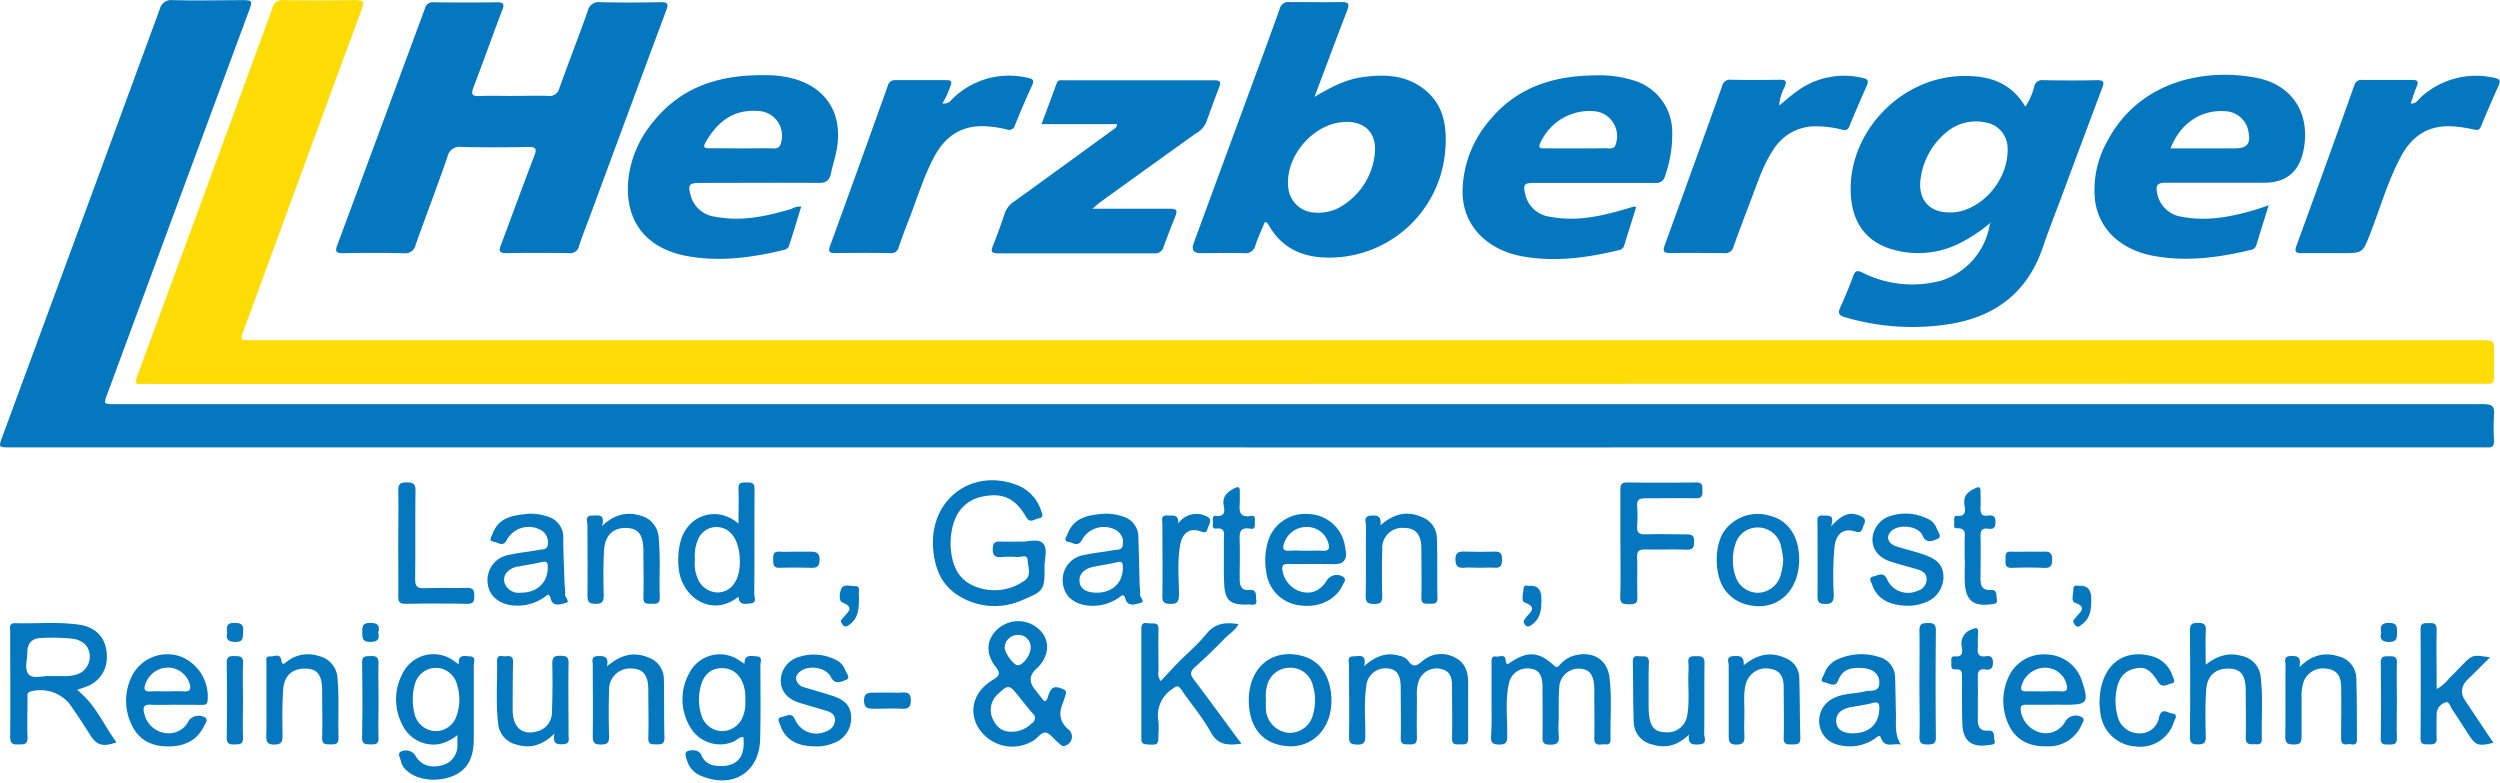 <svg fill="none" xmlns="http://www.w3.org/2000/svg" viewBox="0 0 801 251"><path d="M399.438 143.355H3.278c-3.86 0-3.81 0-2.4-3.78 10.34-27.96 20.65-55.93 30.93-83.91 6.47-17.53 12.92-35.07 19.34-52.63.19-.95.73-1.8 1.53-2.35.79-.56 1.77-.79 2.73-.64 7.18.19 14.42 0 21.58 0 4.09 0 4.05 0 2.63 3.83l-25.42 68.72-19.74 53.43c-1.28 3.48-1.33 3.46 2.35 3.46h758.92c2.5 0 3.6.5 3.36 3.21-.16 2.86-.16 5.72 0 8.57 0 1.49-.42 2.23-2 2.07h-2.07l-395.58.03v-.01Z" fill="#0577BE"/><path d="M421.128 123.004H46.848c-.49-.03-.98-.03-1.47 0-2.21.29-2.1-.64-1.47-2.34 14.51-39.32 28.97-78.66 43.38-118.05.15-.8.61-1.52 1.27-2a3.17 3.17 0 0 1 2.29-.58c7.69.13 15.38.11 23.05 0 2.36 0 2.93.48 2.05 2.85-8.01 21.6-15.97 43.23-23.89 64.87-4.65 12.65-9.3 25.33-13.95 38.04-1.2 3.21-1.17 3.21 2.35 3.21h714.49c4.18 0 4.17 0 4.18 4.15v7.69c0 1.51-.47 2.23-2.04 2.1h-2.66l-373.31.05.01.01Z" fill="#FEDD07"/><path d="M164.628 30.725c3.64 0 7.29-.11 10.93 0 .82.14 1.65-.05 2.34-.51a3.23 3.23 0 0 0 1.33-1.99c2.95-8.24 6.14-16.39 9.08-24.65.16-.89.66-1.69 1.39-2.22.73-.54 1.64-.77 2.54-.66 6.5.16 13.01.13 19.51 0 2.18 0 2.48.54 1.75 2.52-8.17 21.94-16.3 43.89-24.4 65.85-1.2 3.21-2.5 6.41-3.56 9.7a2.851 2.851 0 0 1-3.21 2.34c-6.71-.1-13.41-.1-20.11 0-2.18 0-2.51-.58-1.75-2.56 3.6-9.47 7.02-19.02 10.67-28.48.93-2.37.64-3.04-2-2.98-7.1.14-14.19.16-21.29 0-1-.17-2.03.07-2.86.64-.83.58-1.41 1.46-1.61 2.45-3.24 9.46-6.86 18.78-10.21 28.29-.17.85-.67 1.61-1.38 2.1-.71.5-1.59.7-2.45.56-6.5-.12-13.01-.12-19.51 0-2.18 0-2.51-.58-1.78-2.53 9.39-25.27 18.75-50.56 28.1-75.87.13-.61.48-1.15.98-1.52.5-.37 1.12-.54 1.75-.48 6.79.1 13.59.1 20.39 0 2.34 0 2.32.79 1.6 2.64-3.11 8.19-6.04 16.44-9.16 24.62-.87 2.26-.45 2.9 1.97 2.79 3.64-.16 7.29-.03 10.94-.03l.01-.02ZM637.588 71.515c-3.2 2.7-6.73 4.99-10.51 6.81a29.532 29.532 0 0 1-21.53 1.35c-7.34-2.37-11.45-7.79-12.37-15.45-2.37-20.05 14.58-39.2 35.13-39.86 8.49-.27 15.83 1.75 20.62 9.81 1.33-1.97 2.29-4.17 2.84-6.49.13-.61.48-1.15.98-1.52.5-.37 1.12-.54 1.74-.48 5.82.1 11.63.14 17.43 0 2.43 0 2.24.88 1.6 2.56a8461.17 8461.17 0 0 0-13.62 36.47c-1.83 4.81-3.75 9.73-5.41 14.65-4.81 13.99-14.66 21.75-28.92 24.31a75.867 75.867 0 0 1-34.44-2.04c-1.86-.53-2.37-1.23-1.51-3.13 1.52-3.3 2.9-6.67 4.16-10.08.64-1.76 1.3-1.88 2.98-1.07a35.483 35.483 0 0 0 25.3 2.53c4.05-1.3 7.65-3.71 10.4-6.96a22.7 22.7 0 0 0 5.12-11.42l.01.01Zm-12.93-3.46c9.16.27 19.32-9.89 18.55-21.23-.15-1.9-.96-3.7-2.27-5.09a8.36 8.36 0 0 0-4.96-2.54 14.678 14.678 0 0 0-12.4 3.21 23.2 23.2 0 0 0-8.22 14.87c-.91 6.57 2.69 10.79 9.23 10.79h.06l.01-.01Zm13.14 3.2s-.14.13-.14.18c0 .05.08.13.14.19.06.06.14-.11.16-.18.02-.07-.16-.06-.22-.13l.06-.06ZM421.178 31.044c4.81-2.84 9.61-5.51 15.25-6.31 6.76-.96 13.42-.83 19.22 3.37 6.68 4.81 8.01 11.81 7.46 19.44-.61 9.8-5.05 18.96-12.36 25.5a37.276 37.276 0 0 1-26.71 9.45c-7.62-.4-13.63-3.48-17.48-10.29-.21-.33-.44-.65-.69-.95 0 0-.18 0-.62-.1-.99 2.4-2.13 4.81-3 7.42a3.21 3.21 0 0 1-1.31 2c-.68.47-1.51.66-2.33.54-4.63-.14-9.26 0-13.89 0-2.293 0-3.046-1.07-2.26-3.21 6.61-17.98 13.23-35.97 19.87-53.97 2.58-7 5.19-14.01 7.67-21.06a2.9 2.9 0 0 1 1.17-1.73c.59-.41 1.32-.59 2.03-.49 5.51 0 11.02.1 16.53 0 2.18 0 2.8.42 1.92 2.66-3.54 9.18-6.98 18.48-10.49 27.74l.02-.01Zm10.23 8.02c-10.19 0-19.8 10.82-18.65 21.03.2 2.14 1.18 4.12 2.73 5.6a8.86 8.86 0 0 0 5.74 2.41c3.46.29 6.9-.68 9.69-2.74 2.75-1.87 5.04-4.34 6.7-7.22 1.66-2.88 2.66-6.1 2.91-9.41.45-6.01-3.04-9.68-9.13-9.7v.03h.01ZM524.218 66.385c-1.25 4.02-2.55 8.11-3.8 12.21-.12.43-.36.82-.71 1.1-.34.29-.77.46-1.21.5-10.05 2.4-20.17 3.77-30.44 1.99-12.21-2.12-19.67-10.5-19.45-21.28.23-8.36 3.38-16.37 8.91-22.64 8.76-10.5 20.54-14.01 33.64-14.12 4.13-.16 8.25.38 12.19 1.6a17.273 17.273 0 0 1 12.44 16.86c.05 4.7-.73 9.37-2.32 13.8-.15.71-.57 1.33-1.16 1.74-.6.41-1.33.57-2.04.46h-38.72c-3.2 0-3.62.5-2.87 3.61.42 1.89 1.41 3.6 2.85 4.9a9.276 9.276 0 0 0 5.16 2.34c8.28 1.6 16.25-.16 24.14-2.48l2.8-.83s.22.06.59.26v-.02Zm-19.02-18.83h5c1.78 0 3.56-.1 5.3 0 1.75.1 2.07-.64 2.37-1.96a8.008 8.008 0 0 0-1.21-6.6 8.016 8.016 0 0 0-2.53-2.32c-1-.58-2.12-.94-3.27-1.04-3.59-.33-7.2.48-10.31 2.31a17.362 17.362 0 0 0-7.04 7.88c-.59 1.38-.3 1.73 1.09 1.71 3.52 0 7.06.02 10.61.02h-.01ZM256.718 66.195c-1.31 4.26-2.56 8.46-3.93 12.61-.29.9-1.22 1.19-2.11 1.39-9.95 2.37-19.96 3.7-30.15 1.92-14.11-2.45-21.05-12.07-19-26.23a34.838 34.838 0 0 1 7.66-16.73c9.84-12.39 23.33-15.58 38.26-15.02 1.87.1 3.72.35 5.54.77 11.21 2.5 16.98 10.87 15.22 22.24-.45 2.9-1.41 5.72-2.02 8.61-.48 2.24-1.75 2.87-3.99 2.85-12.61-.1-25.22 0-37.81 0-3.65 0-4.08.56-3.06 4.15a9.3 9.3 0 0 0 2.92 4.55 9.29 9.29 0 0 0 4.96 2.14c8.36 1.6 16.42-.13 24.4-2.53.94-.56 2.02-.81 3.11-.72Zm-19.05-18.64c3.35 0 6.7-.1 10.03 0 1.79.08 2.35-.66 2.66-2.28.27-1.16.27-2.36.02-3.52a7.923 7.923 0 0 0-7.66-6.2c-7.93-.56-12.91 3.62-16.63 10-.96 1.6-.38 1.99 1.27 1.96 3.43-.02 6.87.03 10.32.03l-.01.01ZM726.898 65.744c-1.46 4.66-2.72 8.69-3.94 12.72-.11.42-.33.79-.66 1.08-.32.29-.73.47-1.15.52-10.03 2.44-20.15 3.78-30.44 2.05-11.1-1.83-18.36-8.65-19.48-18.14-.65-6.63.8-13.3 4.13-19.07 10.59-19.6 32.04-23.04 47.77-19.94 11.5 2.29 17.24 11.59 14.91 23.21-1.386 6.913-5.58 10.37-12.58 10.37h-31.62c-2.76 0-3.2.99-2.69 3.32a9.269 9.269 0 0 0 2.76 5.12 9.238 9.238 0 0 0 5.25 2.48c8.38 1.6 16.44-.13 24.41-2.56l3.32-1.15.01-.01Zm-31.44-18.19h20.31c4.36 0 5.53-1.52 4.53-5.9a7.813 7.813 0 0 0-2.58-4.19 7.874 7.874 0 0 0-4.58-1.82c-7.79-.67-14.67 3.89-17.69 11.91h.01ZM357.898 39.764h-24.19c1.71-4.57 3.33-8.88 4.9-13.19.38-1.04 1.2-.85 1.95-.85h48.48c1.78 0 2.31.45 1.6 2.2-1.46 3.77-2.83 7.56-4.2 11.35a7.812 7.812 0 0 1-3.4 3.56 9819.31 9819.31 0 0 0-30.44 21.88c-.69.5-1.3 1.09-2.56 2.16h24.82c1.91 0 2.53.4 1.78 2.28-1.31 3.29-2.61 6.57-3.81 9.9-.16.67-.55 1.25-1.12 1.64-.56.39-1.25.56-1.93.47h-49.97c-2.29 0-2.42-.69-1.6-2.58 1.38-3.46 2.61-6.99 3.83-10.53.58-1.47 1.62-2.7 2.96-3.53 10.6-7.67 21.2-15.36 31.78-23.08.45-.37 1.06-.53 1.11-1.68h.01ZM570.038 33.834c2.08-1.7 3.78-3.21 5.57-4.5 3.01-2.25 6.48-3.8 10.16-4.55 3.68-.75 7.48-.68 11.13.21 1.7.35 1.84 1.04 1.22 2.45-1.9 4.27-3.77 8.61-5.59 13.01-.05.24-.16.46-.32.65-.15.19-.35.34-.57.45-.22.1-.46.16-.71.15-.24 0-.48-.06-.7-.17-2.67-.67-5.42-1.03-8.17-1.06a15.748 15.748 0 0 0-13.73 7.26c-3.2 4.7-4.95 10.05-6.94 15.29-1.99 5.24-4.07 10.67-5.98 16.03-.15.66-.55 1.24-1.11 1.62-.56.38-1.25.53-1.92.42-5.72 0-11.44-.13-17.14 0-2.5 0-2.48-.82-1.78-2.74 6.15-16.91 12.26-33.84 18.33-50.79.11-.62.46-1.18.97-1.55.51-.38 1.14-.54 1.77-.47 5.22.1 10.44.1 15.65 0 1.94 0 2.47.37 1.6 2.36-.97 1.85-1.57 3.87-1.76 5.95l.02-.02ZM301.938 33.115c2.08.34 2.72-1.03 3.6-1.81a25.9 25.9 0 0 1 10.98-6.17c4.11-1.12 8.44-1.2 12.59-.24 1.6.3 2.4.59 1.6 2.44-1.99 4.28-3.8 8.53-5.51 12.77-.06.28-.19.55-.36.77-.17.22-.4.41-.66.54-.26.13-.54.2-.83.21-.29 0-.57-.05-.84-.16-2.2-.55-4.44-.88-6.7-1.01-7.58-.4-12.82 3.08-16.34 9.5-3.52 6.43-5.7 14.01-8.51 21.03-1.09 2.74-2.07 5.53-3.04 8.3-.13.57-.47 1.07-.94 1.4-.48.33-1.06.48-1.64.41-5.91-.1-11.82-.08-17.73 0-1.95 0-2.36-.53-1.6-2.45 6.22-17.09 12.38-34.19 18.49-51.28.11-.5.4-.95.82-1.26.41-.31.93-.46 1.44-.42h16.53c1.76 0 1.7.69 1.2 1.96-.64 1.92-1.49 3.76-2.55 5.48v-.01ZM772.378 33.175c1.75.14 2.39-1.17 3.2-1.96 3.16-2.91 6.99-5.01 11.15-6.09a26.24 26.24 0 0 1 12.7-.13c1.44.29 1.83.85 1.2 2.23-1.95 4.41-3.89 8.81-5.73 13.29-.51 1.23-1.15 1.23-2.26.99-2.3-.54-4.64-.88-7-1.03-7.74-.4-12.96 3.21-16.45 9.81-4.13 7.77-6.54 16.25-9.71 24.41-2.47 6.31-2.32 6.41-9.15 6.41h-12.72c-1.7 0-2.63-.14-1.84-2.31 6.25-17.09 12.42-34.22 18.52-51.38.12-.57.46-1.07.94-1.41.48-.34 1.07-.48 1.64-.4h16.02c1.6 0 2.11.46 1.44 2.07-.67 1.6-1.25 3.48-1.95 5.5ZM24.678 221.035c5.88 4.55 8.52 11.22 12.64 16.81-4.5 1.6-6.41.93-8.6-2.64-2.11-3.32-4.26-6.62-6.54-9.82a12.1 12.1 0 0 0-12.48-3.81c-1.25.45-.87 1.41-.88 2.21 0 4.13-.16 8.27 0 12.4.13 2.52-1.28 2.29-2.93 2.34-1.65.05-2.64-.16-2.63-2.36.11-11.31 0-22.64 0-33.97 0-1.09-.43-2.56 1.51-2.52 6.89.18 13.79-.51 20.65.48 5.8.85 8.99 4.81 8.81 10.67a9.763 9.763 0 0 1-1.87 5.66 9.825 9.825 0 0 1-4.8 3.54c-.82.34-1.73.62-2.88 1.01Zm-8.42-4.38c2.61-.19 5.09.27 7.51-.34 1.43-.24 2.72-.98 3.64-2.1.92-1.12 1.4-2.54 1.35-3.99-.1-3.03-2.02-5.03-5.46-5.59-3.23-.32-6.48-.4-9.72-.24-3.206 0-4.81 1.526-4.81 4.58 0 2.44-1.07 5.54.46 7.13 1.54 1.59 4.74.27 7.02.54l.01.01ZM326.918 173.534c2.08.21 5.43-1.14 7.18.48 1.75 1.62.53 5.05.56 7.66.1 7.26-.24 7.77-7.03 10.56a21.623 21.623 0 0 1-20.66-1.49c-5.59-3.51-7.59-9.09-8.01-15.37-.98-15.23 12.16-25.26 26.39-20.16 1.96.68 3.74 1.81 5.18 3.3 1.44 1.5 2.5 3.31 3.1 5.3.3.93.86 1.97-.74 2.24-1.6.27-2.83 1.8-4.1-.38-3.4-5.91-7.26-7.79-13.49-6.68-5.8 1.03-9.37 4.94-10.41 11.33a21.86 21.86 0 0 0-.22 5.88c.54 5.22 2.42 9.53 7.67 11.67 2.57 1.05 5.36 1.44 8.11 1.14 2.76-.3 5.39-1.3 7.67-2.88 2.51-1.6 1.28-4.38 1.15-6.57-.13-2.2-2.2-.95-3.4-1.09-1.57-.14-3.15-.14-4.73 0-1.94.14-3.07-.11-3.07-2.6s1.33-2.39 2.99-2.34c1.67.05 3.54 0 5.86 0ZM334.888 224.655c.64-.39.75-1.07.96-1.72.99-2.92 2-3.32 4.81-2.12.99.42 1.01 1.07.74 1.89-.27.82-.66 2.07-1.06 3.08-1.186 3.053-.59 5.64 1.79 7.76.45.3.81.73 1.04 1.22.23.49.32 1.04.26 1.58s-.26 1.05-.59 1.49c-.33.43-.76.77-1.27.97-1.23.71-1.83-.34-2.53-.88-1.38-1.06-2.56-3.01-3.99-3.21-1.43-.19-2.61 1.81-4.04 2.63-1.49.91-3.15 1.5-4.88 1.74s-3.49.13-5.17-.33c-1.68-.46-3.25-1.26-4.62-2.36a12.877 12.877 0 0 1-3.31-3.99c-2.61-5.34-.77-11.03 5.09-14.58 2.26-1.36 2.5-2.12.83-4.26-3.48-4.47-2.8-9.33 1.28-12.48 2-1.56 4.53-2.28 7.05-2.01 2.52.27 4.84 1.5 6.47 3.44 2.85 3.51 2.16 8.27-1.73 11.78-2.22 2.007-2.363 4.217-.43 6.63.91 1.15 1.81 2.31 2.74 3.46.11.18.35.19.54.27h.02Zm-10.74 9.8a9.09 9.09 0 0 0 6.41-2.71c.29-.15.53-.36.71-.63.18-.27.29-.58.32-.9a1.876 1.876 0 0 0-.76-1.68c-1.68-1.91-3.2-3.91-4.81-5.9-2.58-3.2-3.04-3.32-6.07-.45-1.11.9-1.91 2.13-2.28 3.51-.37 1.38-.3 2.84.2 4.18 1.33 3.22 3.28 4.6 6.28 4.57v.01Zm1.87-31.02c-1.09.02-2.12.45-2.89 1.22s-1.21 1.8-1.24 2.88c.1 1.84 2.96 5.67 4.2 5.61 1.71 0 4.13-3.32 4.12-5.48.05-.56-.02-1.13-.21-1.66a3.97 3.97 0 0 0-.89-1.42c-.4-.4-.88-.71-1.41-.91-.53-.2-1.1-.28-1.66-.23l-.02-.01ZM437.048 213.434c3.83-3.32 7.21-4.49 11.21-3.35 1.08.15 2.08.67 2.82 1.48 1.6 2.47 2.85 1.81 4.81.13a9.106 9.106 0 0 1 4.99-2.1c1.84-.18 3.69.2 5.31 1.09 3.2 1.6 4.18 4.55 4.21 7.88v18.05c0 2.32-1.44 1.81-2.74 1.88-1.3.06-2.48.11-2.43-1.91.13-5.61 0-11.22 0-16.84 0-2.58-.61-4.81-3.49-5.39-1.4-.35-2.89-.18-4.18.46a6.087 6.087 0 0 0-2.88 3.06c-.6 1.67-.83 3.45-.7 5.22 0 4.44-.1 8.88 0 13.32 0 2.13-1.06 2.12-2.56 2.08-1.51-.03-2.69.14-2.63-2.05.13-5.32 0-10.64 0-16.02 0-4.23-1.31-6.07-4.26-6.27-.82-.09-1.64 0-2.42.23-.78.24-1.51.63-2.14 1.15a6.138 6.138 0 0 0-2.2 4.24c-.78 5.29-.3 10.62-.32 16.03 0 1.94-.37 2.8-2.56 2.76-2.2-.05-2.69-.54-2.66-2.66.13-7.6 0-15.18 0-22.77 0-1.07-.8-2.84 1.41-2.84 1.89-.02 4.29-1.01 3.43 3.14h-.02ZM477.888 224.394v-12.12c0-1.06 0-2.16 1.44-1.92 1.07.18 2.84-.96 3.08 1.12.24 2.08.91 1.14 1.83.55 5.4-3.45 8.88-3.21 13.67 1.22.91.83 1.28.43 1.84-.21a9.623 9.623 0 0 1 5.56-3.21c5.51-1.06 9.71 1.75 10.38 7.29.8 6.57.19 13.19.34 19.79 0 2.23-1.6 1.43-2.74 1.6-1.14.18-2.53.16-2.48-1.86.11-4.44 0-8.88 0-13.3v-2.96c-.18-4.29-1.6-6.07-4.81-6.14-1.65-.05-3.25.55-4.45 1.68a6.203 6.203 0 0 0-1.96 4.33c-.26 3.45-.14 6.89-.18 10.35-.1 1.67-.1 3.35 0 5.02.29 2.39-.62 3.05-2.95 2.97-1.91 0-2.27-.77-2.24-2.47.1-5.32 0-10.64 0-16.03 0-3.77-1.18-5.5-3.7-5.83-.77-.16-1.57-.17-2.35-.01a5.967 5.967 0 0 0-3.84 2.57c-.44.66-.74 1.4-.89 2.18-1.22 5.54-.43 11.22-.53 16.79 0 1.94-.35 2.77-2.55 2.76-2.19-.02-2.71-.64-2.63-2.69.27-3.83.16-7.68.16-11.46v-.01ZM397.738 238.285c-4.13.5-7.43.64-9.82-3.7-2.64-4.81-6.3-9.04-9.39-13.59-1.01-1.49-1.52-1.27-2.87-.27a9.993 9.993 0 0 0-3.84 4.49c-.8 1.85-1.03 3.89-.65 5.87.1 1.38.1 2.76 0 4.13 0 3.45-.18 3.54-3.7 3.29-1.23-.08-1.78-.42-1.78-1.71v-35.45c0-2.4 1.78-1.6 2.98-1.6s2.56-.26 2.52 1.81c-.11 4.54 0 9.07 0 13.59a3.8 3.8 0 0 0 .02 1.61c.12.53.35 1.03.67 1.47 1.94-2.07 3.77-4.05 5.65-5.99 3.04-3.08 6.41-5.91 9.11-9.25 2.71-3.33 6.09-3.69 10.16-3.01-1.01 2.03-2.87 3.03-4.26 4.44-3.12 3.21-6.25 6.3-9.61 9.25-1.6 1.43-1.73 2.37-.4 4.1 4.9 6.41 9.61 12.95 14.42 19.44.34.24.46.56.78 1.1l.01-.02ZM147.058 212.814c-.37-3.3 1.79-2.58 3.43-2.53 2.19.08 1.3 1.88 1.31 2.93v23.04c0 3.37-.37 6.73-2.59 9.46-4.01 4.92-14.21 5.51-18.86 1.2a5.436 5.436 0 0 1-1.87-2.95c-.18-1.09-1.47-2.77.3-3.29.78-.3 1.65-.32 2.44-.05s1.47.81 1.9 1.53c1.76 3.03 4.81 4.05 8.63 3.01a6.38 6.38 0 0 0 3.57-2.42 6.388 6.388 0 0 0 1.23-4.14v-3.09c-1.66 1.4-3.63 2.39-5.75 2.87-2.35.41-4.77.06-6.89-1.02a10.992 10.992 0 0 1-4.9-4.96 17.41 17.41 0 0 1-.22-16.2c.68-1.55 1.71-2.92 3-4.01 1.29-1.09 2.82-1.87 4.46-2.27 1.64-.41 3.35-.43 5-.07s3.2 1.1 4.52 2.15c.24.22.58.38 1.28.8l.01.01Zm-14.8 11.02c-.03 1.77.19 3.54.66 5.26a7.172 7.172 0 0 0 2.41 3.6 7.21 7.21 0 0 0 4.04 1.55c1.55.05 3.08-.42 4.34-1.33a7.082 7.082 0 0 0 2.63-3.7c1.11-3.3 1.11-6.87 0-10.16a6.987 6.987 0 0 0-2.52-3.67 6.936 6.936 0 0 0-4.23-1.38c-1.52.01-3 .53-4.2 1.46a6.95 6.95 0 0 0-2.45 3.71c-.46 1.51-.68 3.08-.67 4.66h-.01ZM238.528 212.695c0-3.21 2.23-2.48 3.93-2.4 2 .08 1.18 1.73 1.18 2.71 0 8.01.13 16.03-.1 23.94-.27 10.35-8.51 15.64-18.25 11.89a7.685 7.685 0 0 1-5.1-4.97c-.32-1.07-1.12-2.74.13-3.21 1.25-.46 3.6-.54 4.39 1.27 1.31 3.01 3.76 3.56 6.52 3.51 5.25-.1 7.61-3.2 6.95-9.31-1.39 0-2.23 1.12-3.38 1.6-2.4.96-5.06 1.04-7.52.23s-4.55-2.45-5.92-4.64a17.252 17.252 0 0 1-2.69-8.82c-.08-3.13.69-6.22 2.24-8.94.73-1.4 1.75-2.62 2.99-3.59 1.24-.97 2.68-1.66 4.21-2.02 1.53-.37 3.12-.4 4.67-.09 1.54.3 3.01.94 4.29 1.85l1.44.98.02.01Zm.26 11.78c.1-1.54-.05-3.08-.43-4.57-1.14-3.81-3.64-5.88-7.16-5.83-3.53.05-5.8 2.18-6.73 5.95-.79 3.07-.67 6.3.32 9.31a7.089 7.089 0 0 0 2.43 3.46c1.14.88 2.53 1.38 3.98 1.44 1.49.03 2.95-.41 4.18-1.26a7.073 7.073 0 0 0 2.66-3.46c.63-1.6.88-3.33.75-5.05v.01ZM236.608 167.775c0-4.09.13-7.61 0-11.11-.1-2.18 1.1-2.07 2.58-2.08 1.47-.02 2.59 0 2.58 2.1-.1 11.22 0 22.44-.1 33.65 0 1.04.95 2.84-1.2 3-1.6.13-3.73.74-3.83-2.16-8.52 6.78-17.85.24-19.06-8.24-.44-2.92-.34-5.9.3-8.78 2.19-9.57 12.16-12.15 18.73-6.38Zm-13.94 11.56c-.24 2.01.04 4.04.82 5.91a7.11 7.11 0 0 0 2.26 3.07c1.02.8 2.23 1.31 3.51 1.47 1.24.13 2.48-.11 3.58-.68a6.41 6.41 0 0 0 2.63-2.53c2.37-3.44 2-11.65-.62-14.94-.67-.97-1.6-1.74-2.67-2.22a6.39 6.39 0 0 0-6.63.87c-.92.74-1.61 1.72-2.01 2.84-.79 1.96-1.09 4.1-.87 6.2v.01ZM609.058 238.575c-2.6-.58-5.21 1.31-6.41-2.2-.43-1.28-1.47 0-2.1.4-1.69 1.12-3.6 1.86-5.61 2.18-2 .32-4.05.21-6.01-.32a7.76 7.76 0 0 1-4.14-2.44 7.77 7.77 0 0 1-1.89-4.42c-.17-1.68.19-3.38 1.04-4.84a8.016 8.016 0 0 1 3.68-3.3c3.2-1.6 6.74-1.28 10.06-2.15 1.6-.43 4.34.51 4.45-2.58.11-2.68-1.76-4.54-4.93-4.81-3.46-.29-6.71-.13-8.25 3.94-.91 2.44-3 .82-4.36.58-1.86-.34-.42-1.79-.16-2.56a8.042 8.042 0 0 1 1.84-3.04c.83-.87 1.84-1.53 2.97-1.96 4.04-1.7 8.54-1.91 12.72-.59a6.832 6.832 0 0 1 5.24 6.73c.14 4.13.16 8.27.27 12.4 0 2.92-.34 5.91 1.57 8.98h.02Zm-15.38-3.63c5.24 0 8.38-3 8.47-8.01 0-1.84-.54-2.13-2.24-1.68-2.26.59-4.6.9-6.9 1.32-3.2.59-4.81 2.18-4.68 4.62.13 2.44 2 3.75 5.35 3.77v-.02ZM353.878 164.585c1.98-.05 3.96.24 5.83.88 1.49.41 2.8 1.31 3.71 2.55a6.861 6.861 0 0 1 1.32 4.31c.18 5.22.27 10.43.42 15.66.13.77.18 1.56.14 2.34-.24 1.06 1.89 2.48 0 2.9-1.6.37-4.05 1.38-4.81-1.6-.42-1.6-1.31-.62-1.95-.19a14.43 14.43 0 0 1-10.37 2.53c-4.52-.61-7.34-3.36-7.63-7.31a8.04 8.04 0 0 1 1.58-5.74 7.953 7.953 0 0 1 5.1-3.06c3.2-.74 6.41-.98 9.61-1.6 1.07-.22 2.82.14 2.93-1.78.15-.88.04-1.78-.33-2.59a4.5 4.5 0 0 0-1.73-1.96c-.92-.54-1.95-.89-3.01-1.02a8.076 8.076 0 0 0-3.17.23c-1.03.29-1.99.78-2.83 1.44-.84.67-1.53 1.49-2.05 2.43-1.2 2.37-2.96.83-4.29.62-1.84-.29-.61-1.73-.29-2.53 2.08-5.54 6.92-6.09 11.81-6.51h.01Zm-2.48 25.31c5.13 0 8.46-3.32 8.36-8.16 0-1.28-.18-2.05-1.81-1.6-2.47.59-4.98.95-7.48 1.44-3.2.66-4.81 2.39-4.58 4.81.22 2.42 2.39 3.51 5.51 3.51ZM169.568 164.585c2.08-.05 4.15.29 6.1.99 1.43.44 2.68 1.33 3.55 2.55a6.816 6.816 0 0 1 1.26 4.19c0 5.02.26 10.03.42 15.05.16.97.22 1.95.16 2.93-.23 1.09 1.91 2.5.13 2.92-1.6.35-4.1 1.46-4.81-1.6-.54-2-1.44-.61-2.08-.19-3 2.05-6.64 2.94-10.25 2.52-4.61-.56-7.56-3.38-7.83-7.45a8.184 8.184 0 0 1 6.79-8.7c3.2-.74 6.41-.98 9.61-1.6 1.07-.23 2.82.11 2.9-1.83.12-.83 0-1.68-.33-2.45-.34-.77-.88-1.43-1.58-1.91-.92-.57-1.95-.94-3.03-1.1-1.07-.16-2.17-.1-3.22.18-1.05.28-2.03.76-2.88 1.43a8.21 8.21 0 0 0-2.09 2.45c-1.18 2.48-2.93.77-4.24.58-1.79-.26-.64-1.6-.32-2.52 2.02-5.5 6.87-5.93 11.74-6.44Zm-2.65 25.31c5.3 0 8.65-3.37 8.59-8.22 0-1.39-.3-1.96-1.86-1.6-2.37.56-4.81.88-7.21 1.39-1.48.1-2.88.74-3.92 1.79-.52.53-.86 1.21-.97 1.95-.11.74.02 1.49.36 2.15.46.89 1.2 1.62 2.1 2.07.9.46 1.92.62 2.91.46v.01ZM657.648 225.795h-8.57c-1.49 0-1.83.59-1.6 1.99a8.477 8.477 0 0 0 6.41 6.97 7.11 7.11 0 0 0 7.93-3.76c.55-.83 1.4-1.41 2.36-1.64.97-.22 1.99-.07 2.84.43 1.15.79.29 1.6 0 2.31-.91 2.16-2.45 3.98-4.42 5.24a11.461 11.461 0 0 1-6.62 1.79c-5.46.16-9.96-1.75-12.38-6.88a18.093 18.093 0 0 1-1.74-7.89c.03-2.73.67-5.41 1.88-7.86 1.13-2.27 2.93-4.14 5.16-5.35s4.77-1.7 7.29-1.42c2.48.14 4.85 1.05 6.8 2.58 1.95 1.54 3.38 3.63 4.11 6.01 2.21 6.78 1.71 7.48-5.24 7.48l-4.21-.02v.02Zm-2.74-4.28c1.76 0 3.54-.13 5.29 0 2.37.21 2.35-.94 1.81-2.66a7.05 7.05 0 0 0-7.21-4.9c-1.62.11-3.17.71-4.44 1.73a7.874 7.874 0 0 0-2.64 3.96c-.4 1.6.22 1.91 1.6 1.86 1.86-.03 3.72.02 5.59.02v-.01ZM56.348 225.795c-2.66 0-5.32.13-8.01 0-2.39-.14-2.63.93-2.1 2.85.35 1.6 1.19 3.06 2.39 4.17a7.984 7.984 0 0 0 4.35 2.05 7.12 7.12 0 0 0 4.46-.75 7.065 7.065 0 0 0 3.09-3.3c.62-.77 1.51-1.28 2.49-1.44.98-.16 1.98.05 2.82.58.85.86 0 1.7-.32 2.4-2.13 4.62-5.98 6.62-10.86 6.78-5.19.19-9.61-1.44-12.14-6.25a17.674 17.674 0 0 1-2.12-8.38c0-2.92.73-5.81 2.12-8.38a12.715 12.715 0 0 1 15.83-5.59 13.92 13.92 0 0 1 6.37 5.72c1.46 2.53 2.09 5.47 1.78 8.38-.26 1.33-1.06 1.2-1.92 1.2l-8.22-.03-.01-.01Zm-2.88-4.28c1.86 0 3.73-.1 5.59 0 1.86.1 2.15-.72 1.75-2.29a7.327 7.327 0 0 0-2.49-3.73 7.31 7.31 0 0 0-4.19-1.6 7.687 7.687 0 0 0-7.49 5.13c-.75 1.97-.27 2.66 1.83 2.5 1.67-.1 3.35 0 5.01 0l-.01-.01ZM420.888 180.694c-2.66 0-5.32.1-8.01 0-2.07-.1-2.27.78-1.89 2.48.32 1.59 1.1 3.06 2.24 4.22a8.365 8.365 0 0 0 4.17 2.32c3.3.61 5.86-.67 7.83-3.93.56-.77 1.39-1.3 2.33-1.49.93-.19 1.9-.03 2.72.46 1.28.86.32 1.78 0 2.56-2.21 4.81-7.56 7.48-13.55 6.67-2.78-.25-5.38-1.45-7.39-3.39-2-1.94-3.28-4.51-3.62-7.28-.53-2.92-.43-5.92.27-8.8a12.37 12.37 0 0 1 4.64-7.33 12.36 12.36 0 0 1 8.31-2.5 12.176 12.176 0 0 1 12.02 10.56c.1.48.18.96.24 1.46.36 2.693-.83 4.04-3.57 4.04l-6.73-.05h-.01Zm-2.24-4.23c1.76 0 3.54-.1 5.29 0s2.15-.74 1.71-2.31a7.138 7.138 0 0 0-2.44-3.76c-1.2-.96-2.67-1.5-4.21-1.55-1.63-.09-3.24.36-4.59 1.27a7.524 7.524 0 0 0-2.92 3.77c-.74 1.94-.3 2.74 1.86 2.56 1.76-.13 3.54.02 5.3.02ZM519.168 173.895v-16.84c0-1.6.22-2.5 2.21-2.48 7.37.11 14.74.11 22.12 0 2.29 0 1.86 1.38 1.96 2.72.1 1.35-.16 2.39-2.02 2.36-5.41-.1-10.83 0-16.23 0-2.05 0-2.84.53-2.67 2.63.16 2.06.16 4.14 0 6.2-.15 2.04.5 2.79 2.63 2.72 4.42-.14 8.84 0 13.28 0 1.83 0 2.35.54 2.35 2.36 0 1.82-.4 2.63-2.43 2.56-4.42-.14-8.86 0-13.28-.08-1.89 0-2.63.5-2.56 2.48.14 4.23-.08 8.48.1 12.69.1 2.16-.86 2.4-2.63 2.39-1.76-.02-2.95 0-2.87-2.45.16-5.85.05-11.55.05-17.26h-.01ZM797.788 210.634c-2.47 2.45-4.81 4.81-7.15 7.07-2.133 2.14-2.393 4.404-.78 6.79 3 4.47 5.97 8.96 9.02 13.49-4.81 1.2-5.66.9-8.09-2.84-1.71-2.64-3.38-5.32-5.14-7.92-.61-.88-.91-2.74-2.28-2.12-.75.26-1.41.74-1.88 1.38-.48.64-.75 1.4-.79 2.2 0 2.56-.11 5.13 0 7.68.14 2.1-.99 2.16-2.53 2.13-1.54-.03-2.64.16-2.63-2.02.08-11.61.08-23.23 0-34.86 0-2.26 1.31-1.89 2.69-1.97 1.6-.1 2.51.18 2.48 2.2-.13 6.19 0 12.37 0 18.94 1.58-.88 2.97-2.08 4.07-3.53 1.42-1.35 2.77-2.79 4.16-4.2 3.19-3.29 3.36-3.33 8.84-2.44l.01.02ZM706.698 212.984c3.8-2.96 7.35-3.96 11.37-2.87 1.67.29 3.19 1.14 4.33 2.4a7.577 7.577 0 0 1 1.94 4.56c.79 6.57.19 13.19.35 19.77 0 2.18-1.6 1.52-2.72 1.6-1.12.08-2.47 0-2.43-1.92.11-5.03 0-10.05 0-15.08 0-5.03-1.51-7.02-5.06-7.21-4.42-.22-7.3 2.07-7.61 6.76-.34 5-.26 10.05-.13 15.06 0 2.05-.71 2.45-2.55 2.45-1.84 0-2.55-.45-2.53-2.47.1-11.31.1-22.64 0-33.99 0-2.04.67-2.47 2.53-2.47 1.86 0 2.64.42 2.55 2.48-.16 3.41-.03 6.83-.03 10.91l-.01.02ZM400.108 224.395c0-10.5 7.4-16.75 17.03-14.26 5.64 1.46 8.99 6.14 9.42 13.14.66 10.99-7.56 18.12-17.46 15.18-5.73-1.65-8.95-6.67-8.99-14.06Zm5.5-.17c-.06 1.07-.06 2.14 0 3.21.15 1.89.96 3.66 2.29 5.01a7.983 7.983 0 0 0 4.97 2.35 7.7 7.7 0 0 0 5-1.54 7.647 7.647 0 0 0 2.84-4.39c.93-3.25.83-6.71-.27-9.9a7.364 7.364 0 0 0-2.79-3.73 7.365 7.365 0 0 0-4.48-1.29c-1.59.01-3.13.53-4.4 1.49a7.445 7.445 0 0 0-2.67 3.8 12.39 12.39 0 0 0-.48 5.06v-.06l-.01-.01ZM576.458 179.525c-.19 10.66-7.91 16.86-17.45 14.01-2.26-.7-4.27-2.04-5.8-3.85-3.78-4.21-4.28-13.93-.98-19.23 1.62-2.38 3.97-4.16 6.69-5.09 2.72-.92 5.67-.94 8.4-.04 5.8 1.49 9.26 6.88 9.13 14.2h.01Zm-5.09-.14c-.17-1.56-.43-3.1-.79-4.63a7.581 7.581 0 0 0-2.67-4.13 7.562 7.562 0 0 0-4.64-1.62c-1.69-.04-3.34.5-4.67 1.53a7.42 7.42 0 0 0-2.68 4.13 16.5 16.5 0 0 0 .1 9.86 7.541 7.541 0 0 0 2.75 3.92c1.32.97 2.92 1.49 4.55 1.48 1.63-.05 3.2-.61 4.49-1.61s2.23-2.38 2.68-3.95c.49-1.64.78-3.34.86-5.05v.08l.02-.01ZM85.368 224.295v-11.83c0-.88-.42-2.31 1.15-2.15 1.23.13 3.2-1.19 3.6 1.19.32 1.97 1.04 1.06 1.84.43 1.41-1.1 3.06-1.83 4.81-2.14 1.75-.31 3.56-.19 5.25.36 1.7.36 3.24 1.28 4.35 2.62a7.728 7.728 0 0 1 1.78 4.76c.54 6.3.13 12.6.32 18.89 0 2.15-1.14 2.07-2.61 2.07s-2.69.1-2.64-2.07c.13-5.02 0-10.03 0-15.05 0-5.02-1.43-6.88-4.81-7.12-4.41-.32-7.32 1.94-7.67 6.62-.35 4.68-.29 9.84-.21 14.74 0 2.1-.35 2.9-2.69 2.95-2.34.05-2.58-1.19-2.53-3.06.11-3.75.05-7.48.05-11.22l.01.01ZM192.888 168.534c4-3.77 8.01-4.649 12.34-3.329 1.64.4 3.11 1.34 4.16 2.67a7.729 7.729 0 0 1 1.67 4.659c.59 6.28.11 12.58.34 18.88 0 2.18-1.15 2.051-2.61 2.041-1.46-.02-2.69.18-2.64-2.02.14-4.92 0-9.841 0-14.761 0-5.32-1.6-7.389-5.4-7.519-4.24-.13-6.92 2.319-7.21 7.179-.29 4.86-.22 9.62-.11 14.42 0 2.04-.51 2.72-2.63 2.72s-2.61-.789-2.58-2.769c.1-7.48 0-14.95 0-22.44 0-1.12-.96-3.04 1.47-3.08 1.92.02 4.31-.721 3.2 3.349ZM261.198 239.134c-5.93 0-9.74-2.28-11.21-6.81-.3-.9-1.31-2.28.5-2.58 1.38-.23 3.11-1.75 4.24.8.4.92.97 1.76 1.7 2.45.73.69 1.59 1.23 2.53 1.58.94.35 1.94.5 2.95.45 1-.05 1.98-.3 2.89-.75a3.97 3.97 0 0 0 1.91-1.31 3.9 3.9 0 0 0 .83-2.16c.1-1.81-1.23-2.6-2.69-3.04-3-.95-6.04-1.71-9.02-2.71-3.84-1.28-5.78-3.88-5.67-7.34a8.004 8.004 0 0 1 5.96-7.27c3.8-1.2 7.91-.88 11.49.88a5.92 5.92 0 0 1 3.2 3.33c.35 1.04 1.91 2.58.19 3.21-1.38.5-3.44 1.71-4.81-.98-1.47-3.01-6.87-3.89-9.61-1.89-.88.66-1.71 1.44-1.47 2.69.15.63.47 1.21.93 1.66.46.45 1.05.76 1.68.89 3 .91 6.02 1.73 9 2.71 4.28 1.43 5.93 3.43 5.99 7.02a8.53 8.53 0 0 1-1.52 5.01 8.406 8.406 0 0 1-4.18 3.15c-1.84.74-3.82 1.09-5.8 1.03l-.01-.02ZM611.108 194.074c-6.06-.11-9.82-2.39-11.29-6.79-.27-.83-1.39-2.23.45-2.61 1.43-.29 3.2-1.6 4.28.79.38.91.94 1.73 1.65 2.41.71.69 1.54 1.22 2.46 1.58.92.36 1.9.53 2.88.5a7.42 7.42 0 0 0 2.85-.66 3.85 3.85 0 0 0 2.07-1.34c.53-.66.82-1.47.84-2.32 0-2.02-1.38-2.69-2.95-3.21-2.92-.86-5.9-1.6-8.76-2.55-3.8-1.28-5.82-4.05-5.64-7.39.14-1.73.82-3.38 1.95-4.69a8.101 8.101 0 0 1 4.35-2.63c3.63-1.04 7.52-.74 10.94.86a5.513 5.513 0 0 1 3.3 3.2c.37 1.14 1.94 2.77.24 3.45-1.39.58-3.57 1.73-4.81-1.2-1.23-2.93-7.42-3.69-9.9-1.36-1.87 1.75-1.25 3.99 1.51 4.92 2.76.93 5.86 1.6 8.75 2.61 4.65 1.6 6.41 3.64 6.41 7.39a8.904 8.904 0 0 1-1.91 5.19 8.853 8.853 0 0 1-4.62 3.03c-1.61.6-3.32.87-5.03.82h-.02ZM194.458 213.515c4.45-3.8 8.62-4.81 13.44-2.8a7.34 7.34 0 0 1 3.54 2.77c.86 1.27 1.3 2.78 1.27 4.31.14 6.2 0 12.4.18 18.6 0 2.12-1.04 2.12-2.56 2.1-1.52-.02-2.68.14-2.61-2.04.14-5.13 0-10.24 0-15.37 0-4.73-1.6-6.79-5.38-6.89-.94-.08-1.88.05-2.77.37-.89.32-1.7.82-2.38 1.48-.68.65-1.21 1.45-1.56 2.32-.35.88-.51 1.82-.47 2.76-.18 4.92-.16 9.86 0 14.78 0 2.07-.54 2.64-2.63 2.64s-2.63-.67-2.61-2.69c.11-7.58 0-15.18 0-22.76 0-1.2-.71-2.85 1.71-2.9 2.12-.03 3.48.19 2.84 3.32h-.01ZM736.738 213.735c4.04-3.93 8.01-4.81 12.4-3.48a7.32 7.32 0 0 1 4.12 2.49 7.439 7.439 0 0 1 1.7 4.51c.22 6.59.18 13.19.19 19.79 0 2.26-1.78 1.22-2.84 1.39-1.31.22-2.23 0-2.21-1.79 0-5.61.11-11.22 0-16.84-.1-3.49-1.6-5.16-4.58-5.54a6.619 6.619 0 0 0-7.4 4.07 13.76 13.76 0 0 0-.69 4.93v12.71c0 1.92-.5 2.58-2.47 2.56-1.97-.02-2.79-.37-2.76-2.58.14-7.58 0-15.18.1-22.76 0-1.17-.85-2.92 1.6-3 1.99-.07 3.54.08 2.84 3.53v.01ZM442.278 168.305c4.23-3.67 8.46-4.81 13.38-2.6 1.39.53 2.6 1.47 3.44 2.7a7.42 7.42 0 0 1 1.29 4.18c.23 6.3 0 12.61.18 18.93 0 2.31-1.41 1.86-2.74 1.91-1.33.05-2.47.1-2.42-1.91.11-5.23 0-10.45 0-15.67 0-4.62-1.81-6.68-5.59-6.7-.92-.08-1.85.04-2.71.35-.87.31-1.66.8-2.32 1.45-.66.64-1.17 1.42-1.5 2.29a6.42 6.42 0 0 0-.41 2.71 280.8 280.8 0 0 0 0 15.08c0 2.04-.64 2.48-2.52 2.47-1.87-.02-2.83-.27-2.79-2.55.16-7.5 0-14.98.11-22.44 0-1.2-1.04-3.11 1.6-3.3 2.11-.19 3.41.27 3.01 3.11l-.01-.01ZM177.668 235.025c-3.97 3.86-7.85 4.9-12.29 3.51a7.56 7.56 0 0 1-3.98-2.43 7.53 7.53 0 0 1-1.8-4.3c-.78-6.68-.21-13.4-.35-20.1 0-2.26 1.75-1.3 2.82-1.43 1.07-.13 2.35-.19 2.32 1.7-.13 5.11-.11 10.24-.14 15.37 0 5.62 2.96 8.33 7.8 7a6.288 6.288 0 0 0 4.8-6.41c.19-5.11.22-10.26.1-15.37 0-2.07.72-2.48 2.56-2.45 1.84.03 2.69.19 2.66 2.37-.13 7.68 0 15.37 0 23.06 0 1.25.59 2.84-1.76 2.9-2.05.13-3.41-.11-2.74-3.43v.01ZM541.178 235.344c-3.6 3.48-7.37 4.55-11.73 3.21a7.496 7.496 0 0 1-6-7.18c-.24-6.41-.16-12.98-.29-19.49 0-2.16 1.46-1.6 2.64-1.6 1.18 0 2.55-.18 2.5 1.86-.13 4.42-.08 8.86-.08 13.28-.02 1.18.02 2.37.13 3.54.4 3.91 1.87 5.53 5.05 5.64.84.11 1.68.06 2.5-.16.81-.22 1.58-.59 2.25-1.1.67-.51 1.23-1.15 1.65-1.88.42-.73.7-1.54.81-2.37.74-4.41.22-8.85.35-13.27.08-1.18.08-2.36 0-3.54-.24-2.23 1.23-1.99 2.64-2.04 1.41-.05 2.56.08 2.53 2.15-.11 7.58 0 15.16-.1 22.74 0 1.19 1.11 3.21-1.51 3.37-2.02.13-3.84.19-3.36-3.16h.02ZM558.658 213.174c4.5-3.61 8.71-4.49 13.46-2.29 1.25.48 2.33 1.31 3.11 2.41a6.75 6.75 0 0 1 1.25 3.73c.22 6.41.16 13 .35 19.49 0 2.23-1.31 1.95-2.69 1.99-1.38.03-2.69.18-2.64-2.02.13-5.42 0-10.83 0-16.25 0-3.67-1.39-5.51-4.37-5.96a6.683 6.683 0 0 0-4.69.8 6.73 6.73 0 0 0-2.98 3.71c-.95 3.21-.5 6.41-.56 9.7 0 2.36-.11 4.73 0 7.08.11 1.95-.11 3-2.6 3.01-2.48.02-2.42-1.46-2.42-3.21v-22.16c0-1.03-.93-2.76 1.25-2.96 1.94-.16 3.81-.27 3.54 2.93h-.01ZM672.688 224.895c.19-11.3 7.13-17.18 16.55-14.7 1.6.38 3.07 1.18 4.27 2.3a9.496 9.496 0 0 1 2.58 4.11c.29.8 1.25 2.02-.35 2.37-1.35.29-2.95 1.6-4.2-.37-2.64-4.2-4.26-5.1-7.59-4.38-3.33.72-5.24 3.11-5.88 7.28-.43 2.63-.3 5.32.39 7.9a7.125 7.125 0 0 0 6.79 5.56c1.54.1 3.07-.38 4.28-1.34a6.197 6.197 0 0 0 2.25-3.88c.8-3.21 2.8-1.31 4.18-1.14 2.1.26.85 1.84.56 2.74-.81 2.56-2.5 4.75-4.78 6.18-2.27 1.43-4.98 2-7.64 1.62-2.78-.19-5.4-1.34-7.43-3.25a12.113 12.113 0 0 1-3.68-7.23c-.18-1.25-.28-2.52-.32-3.78l.02.01ZM127.608 173.885c0-5.61.11-11.22 0-16.84 0-2.32.98-2.45 2.8-2.48 1.83-.03 2.74.45 2.72 2.61-.13 9.46 0 18.93-.11 28.38 0 2.42.74 2.98 3 2.9 4.53-.16 9.07 0 13.58-.1 2.18-.08 2.34.95 2.36 2.66.02 1.71-.35 2.48-2.28 2.45-6.6-.12-13.2-.12-19.8 0-1.91 0-2.28-.71-2.26-2.42.03-5.72-.02-11.44-.02-17.16h.01ZM633.698 205.775c.04.59.04 1.19 0 1.78-.24 1.92.32 3.04 2.52 2.71 1.52-.22 2.31.16 2.32 2 .01 1.84-.72 2.5-2.42 2.24-2.07-.32-2.47.72-2.43 2.55.08 4.54 0 9.07 0 13.59 0 2.26.83 3.65 3.28 3.46 2.45-.19 1.73 1.95 2.08 3.11.46 1.51-1.03 1.35-1.91 1.49-5.43.9-8.23-1.31-8.41-6.88-.14-4.92-.11-9.84-.11-14.76 0-1.49.08-2.8-2.05-2.6-1.52.14-1.38-1.06-1.35-2.04.03-.98-.37-2.29 1.2-2.13 2.66.26 2.32-1.6 2.15-3.03-.27-1.14-.11-2.35.46-3.38.57-1.03 1.5-1.81 2.62-2.18 1.47-.64 2.2-.82 2.13 1.11-.1.98-.08 1.97-.08 2.95v.01ZM392.128 179.705v-6.79c0-1.76.69-3.94-2.55-3.57-1.33.14-.93-1.25-.95-2.04-.02-.79-.34-2.18.98-2.02 2.95.35 2.8-1.6 2.48-3.21-.56-3.01 1.07-4.39 3.4-5.62 1.41-.74 1.75-.31 1.75 1.04v3.21c-.13 2.6-.58 5.27 3.62 4.6 1.6-.26 1.14 1.23 1.18 2.13.05.9.18 2.26-1.35 1.97-3.75-.67-3.56 1.6-3.49 4.15.11 4.04 0 8.01 0 12.11 0 2.15.7 3.59 3 3.35 2.76-.27 2.07 1.94 2.31 3.21.42 2.08-1.6 1.43-2.42 1.46-6.23.24-7.79-1.35-7.9-7.71-.1-2.13-.06-4.2-.06-6.27ZM629.468 179.125v-5.91c0-1.97.72-4.07-2.58-3.96-1.19 0-.69-1.39-.75-2.2-.06-.8-.16-1.88.94-1.78 3 .24 2.61-1.84 2.34-3.46-.48-2.96 1.1-4.26 3.43-5.37 1.44-.69 1.75-.21 1.71 1.11 0 1.78.1 3.56 0 5.32-.1 1.76.56 2.58 2.35 2.32 1.8-.26 2.47.27 2.45 2.21-.02 1.94-.9 2.19-2.37 1.99-2-.27-2.48.67-2.43 2.55.11 4.52 0 9.05 0 13.59 0 2.23.69 3.67 3.2 3.49 2.23-.16 1.78 1.6 2.02 2.88.35 1.7-.99 1.6-2.04 1.73-5.48.69-7.91-1.3-8.2-6.83-.13-2.56 0-5.13 0-7.69h-.08l.01.01ZM614.988 219.335c0-5.8.1-11.6 0-17.39 0-2.23 1.01-2.28 2.68-2.32 1.67-.05 2.61.29 2.59 2.39-.12 11.39-.12 22.79 0 34.2 0 2.21-.98 2.27-2.66 2.31-1.68.03-2.66-.27-2.6-2.39.16-5.59-.02-11.19-.02-16.79l.01-.01ZM377.508 167.734c.95-1.4 2.38-2.41 4.01-2.84 1.64-.44 3.37-.27 4.89.47 2 .8 1.33 2.02.79 3.3-.55 1.28-.37 2.4-2.48 1.6-3.59-1.27-5.91.42-6.62 4.52-.9 5.19-.39 10.43-.35 15.64 0 2.29-.5 3.21-2.92 3.03-2.02 0-2.43-.72-2.4-2.58.1-7.69 0-15.38 0-23.06 0-1.12-.66-2.8 1.6-2.66 1.62.14 3.72-.59 3.48 2.58ZM586.618 168.705c3.92-4.2 6.15-4.81 9.47-3.4 1.6.67 1.73 1.6 1.03 3-.58 1.11-.35 2.71-2.68 1.99-3.76-1.17-6.1.61-6.66 4.81-.46 5.11-.54 10.24-.24 15.35 0 2.32-.58 3.2-2.95 3.03-1.87 0-2.28-.75-2.26-2.47.08-7.69 0-15.37 0-23.06 0-1.28-.53-2.92 1.83-2.79 1.78.1 3.78-.4 2.47 3.54h-.01ZM121.278 224.555c0 3.94-.11 7.89 0 11.81.08 2.08-.94 2.18-2.51 2.13-1.57-.05-2.79.13-2.76-2.21.14-8.01.13-15.95 0-23.93 0-2.39 1.31-2.07 2.82-2.15 1.51-.08 2.5.27 2.44 2.24-.1 4.02.02 8.06.02 12.1l-.01.01ZM767.958 224.395c0 4.02-.11 8.01 0 12.08 0 2.15-1.1 2.08-2.58 2.07-1.47-.02-2.63.14-2.59-2.05.13-8.04.13-16.09 0-24.15 0-2.16 1.1-2.07 2.56-2.07s2.69-.13 2.61 2.05c-.11 4.05 0 8 0 12.07ZM77.848 224.235c0 4.04-.11 8.01 0 12.1.11 2.35-1.25 2.11-2.79 2.18-1.54.06-2.45-.27-2.42-2.23.11-7.97.11-15.93 0-23.89 0-2.02.87-2.23 2.47-2.18 1.6.05 2.87-.11 2.76 2.23-.14 3.94-.02 7.87-.02 11.79ZM284.528 221.895c1.47 0 2.95.08 4.42 0 1.86-.13 2.87.21 2.88 2.48.02 2.28-.91 2.82-3 2.71-2.84-.16-5.7 0-8.55 0-1.92 0-3.44 0-3.44-2.69s1.83-2.45 3.56-2.47l4.13-.03ZM650.018 176.765h4.4c1.86-.11 3.11 0 3.09 2.52-.02 2.52-.93 2.76-2.96 2.66-3.33-.14-6.68-.13-10 0-1.92 0-2.07-.98-1.97-2.39.1-1.41-.46-2.92 1.84-2.81 1.86.08 3.72 0 5.59.02h.01ZM473.718 181.895c-1.47 0-2.95-.11-4.41 0-2.1.19-2.98-.43-2.98-2.72s1.22-2.48 2.98-2.45c3.2.09 6.44.09 9.71 0 1.92 0 2.26.96 2.23 2.58-.03 1.62-.27 2.71-2.24 2.6-1.97-.11-3.52 0-5.29 0v-.01ZM254.988 176.765h5c1.65 0 2.64.56 2.61 2.53-.03 1.97-.62 2.69-2.56 2.64-3.43-.1-6.87-.11-10.3 0-2.19 0-1.97-1.33-2-2.72-.03-1.39 0-2.56 1.96-2.47 1.95.1 3.54.02 5.3.02h-.01ZM493.878 191.945c0 3-.13 5.98-2.82 8.01-.79.61-1.6 1.33-2.5.13-.67-.9-.3-1.4.35-2.21 1.18-1.6 3.91-3.21-.35-4.81-1.27-.45-.51-2.9-.42-4.41.1-1.51 1.3-.9 2.11-.95 2.434-.12 3.64 1.29 3.62 4.23l.01.01ZM275.198 191.994c0 3-.19 5.93-2.85 8.01-.82.62-1.6 1.23-2.48 0-.88-1.23-.22-1.36.38-2.16 1.19-1.6 3.81-3.2-.37-4.81-1.22-.46-.91-3.33-.21-4.63.7-1.3 2.85-.61 4.34-.61 1.76 0 1.04 1.51 1.17 2.45.04.58.05 1.16.02 1.75ZM670.028 191.865c0 2.98-.11 5.96-2.77 8.01-.72.56-1.46 1.6-2.48.29s-.32-1.46.35-2.39c1.03-1.38 3.93-3.21-.34-4.66-1.3-.46-.5-2.9-.46-4.42.03-1.52 1.23-.96 2.05-.99 2.454-.107 3.67 1.283 3.65 4.17v-.01ZM121.188 202.634c.5 2.28-.26 2.98-2.53 3.03-2.55 0-2.56-1.2-2.58-3.06-.02-1.86 0-3.03 2.56-3.03s3.11 1.06 2.55 3.06ZM72.768 202.794c-.14-1.79-.35-3.3 2.34-3.21 2.11 0 3 .5 2.79 2.77-.14 1.81.26 3.41-2.6 3.32-2.34-.08-2.92-.93-2.53-2.89v.01ZM762.928 202.614c-.32-1.96 0-3.03 2.48-3.04 2.48-.02 2.61 1.11 2.6 3.03-.02 1.92-.1 3.09-2.6 3.08-2.5-.02-2.87-1.12-2.48-3.06v-.01Z" fill="#0577BE"/></svg>
